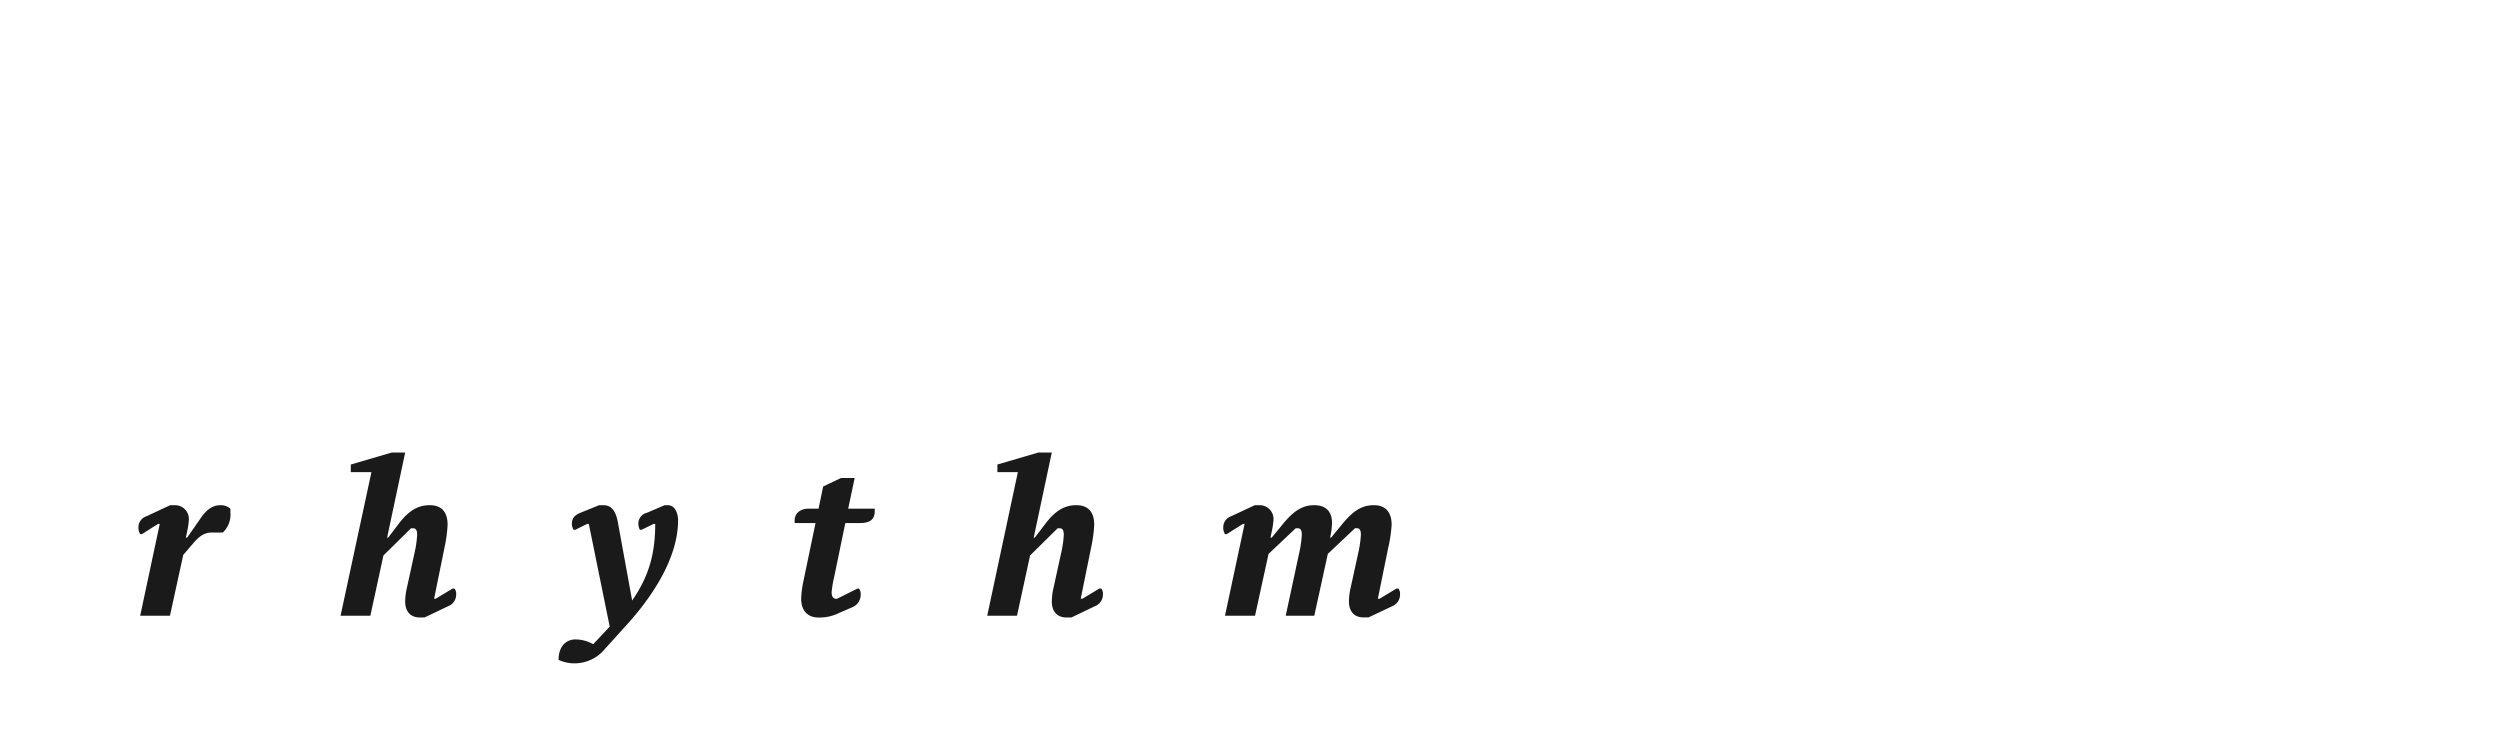 <svg id="logo" xmlns="http://www.w3.org/2000/svg" width="700" height="210" viewBox="0 0 700 210"><defs><style>.cls-1{fill:#1a1a1a;}</style></defs><path class="cls-1" d="M39.25,172.4l5.48-25.7h-.49l-4.5,2.86h-.49a3.43,3.43,0,0,1-.49-1.89A3.22,3.22,0,0,1,41,144.56l6.64-3.1h1.16a3.86,3.86,0,0,1,4.08,4.08,21.83,21.83,0,0,1-.48,3.29l-.37,1.7h.37l3.35-4.81c1.28-1.89,3-4.26,5.91-4.26a3.94,3.94,0,0,1,2.86,1v1.16a6.8,6.8,0,0,1-2.13,5.48H59.47c-2.37,0-3.65,1.1-5.24,2.86l-2.92,3.42L47.59,172.4Z"/><path class="cls-1" d="M117.53,172.89c-2.56,0-4.08-1.64-4.08-4.51a17.64,17.64,0,0,1,.49-3.84l2.13-9.74a30,30,0,0,0,.73-5c0-1.22-.24-1.89-1.22-1.89h-.49l-7.73,7.62L103.7,172.4H95.36L104,132.2H98.22v-2.13l11.45-3.36h3.78l-5.06,23.82h.31l3.1-4.08c2.69-3.47,5.24-5,8.53-5,3.6,0,5,2.25,5,5.48a40,40,0,0,1-.92,6.64l-2.86,14.07H122l4.75-2.86h.49a2.32,2.32,0,0,1,.49,1.64,3.49,3.49,0,0,1-2.32,3.35l-6.52,3.11Z"/><path class="cls-1" d="M156.4,184.77c0-4.14,2.44-5.73,4.69-5.73a10.1,10.1,0,0,1,5,1.34l4.63-4.93-5.85-28.75h-.49l-3.29,1.64h-.49a3.31,3.31,0,0,1-.48-1.64c0-1.4.61-2.38,2.37-3.11l5.24-2.13H169c2.38,0,3.47,1.89,4,4.75l4,21.93c4.87-7,6.46-13.46,6.46-21.44H183l-3.35,1.64h-.49a3.84,3.84,0,0,1-.42-1.64,3.08,3.08,0,0,1,2.37-3.11l5-2.13H187c2.07,0,2.86,2.37,2.86,4.26,0,9.32-5.72,19.56-14,28.81l-6.45,7.13a11,11,0,0,1-8.53,4.08A10.68,10.68,0,0,1,156.4,184.77Z"/><path class="cls-1" d="M224.33,167.65a27.47,27.47,0,0,1,.49-4.26l3.53-16.94H222.5v-.73c0-2.13,1.77-3.29,3.84-3.29h2.86l1.28-6.21,5-2.38h3.83l-1.82,8.59h7.43v.73c0,2.14-1.16,3.29-4.08,3.29h-4.15l-3.1,15a29.78,29.78,0,0,0-.73,4.32c0,1,.24,1.65,1,1.89h.49l5.73-2.86h.42a2.32,2.32,0,0,1,.49,1.64,3.77,3.77,0,0,1-2.38,3.6l-3.77,1.64a12.22,12.22,0,0,1-5.73,1.22C226.22,172.89,224.33,171.06,224.33,167.65Z"/><path class="cls-1" d="M298.59,172.89c-2.56,0-4.08-1.64-4.08-4.51a17.64,17.64,0,0,1,.49-3.84l2.13-9.74a30,30,0,0,0,.73-5c0-1.22-.24-1.89-1.22-1.89h-.49l-7.73,7.62-3.66,16.87h-8.34L285,132.2h-5.73v-2.13l11.45-3.36h3.78l-5.06,23.82h.31l3.1-4.08c2.69-3.47,5.24-5,8.53-5,3.6,0,5,2.25,5,5.48a40,40,0,0,1-.92,6.64l-2.86,14.07h.49l4.75-2.86h.49a2.32,2.32,0,0,1,.49,1.64,3.5,3.5,0,0,1-2.32,3.35L300,172.89Z"/><path class="cls-1" d="M343,172.4l5.48-25.7H348l-4.51,2.86H343a3.43,3.43,0,0,1-.49-1.89,3.22,3.22,0,0,1,2.19-3.11l6.64-3.1h1.16a3.86,3.86,0,0,1,4.08,4.08,20.81,20.81,0,0,1-.49,3.29l-.36,1.7h.36l3.35-4.08c2.8-3.35,5.24-5,8.53-5,3.6,0,5,2.13,5,5a20.74,20.74,0,0,1-.55,4.08h.3l3.35-4.08c2.81-3.35,5.24-5,8.59-5,3.54,0,5,2.25,5,5.48a39.68,39.68,0,0,1-1,6.64l-2.86,14.07h.49l4.75-2.86h.49a2.32,2.32,0,0,1,.48,1.64,3.52,3.52,0,0,1-2.25,3.35l-6.58,3.11h-1.4c-2.56,0-4.08-1.64-4.08-4.51a17.64,17.64,0,0,1,.49-3.84l2.13-9.74a31.13,31.13,0,0,0,.73-5c0-1.22-.25-1.89-1.16-1.89h-.49l-7.61,7.19L368,172.4h-8l3.78-17.6a31.13,31.13,0,0,0,.73-5c0-1.22-.25-1.89-1.22-1.89h-.49l-7.61,7.19-3.78,17.3Z"/></svg>